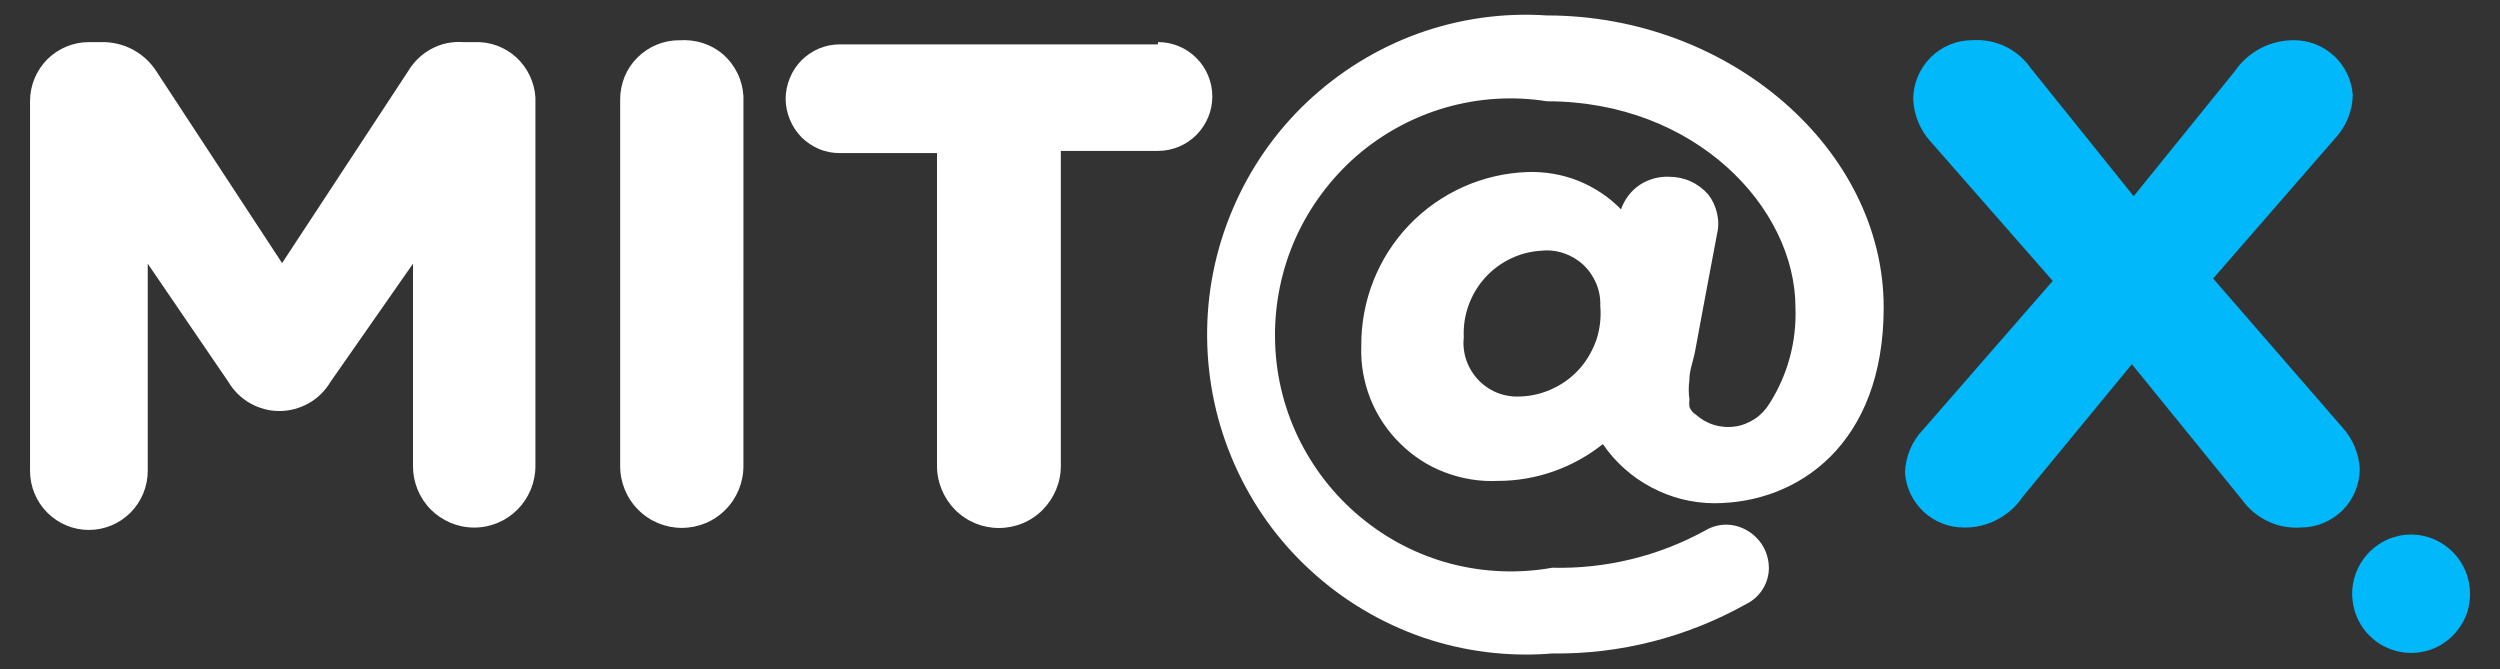 <?xml version="1.0" encoding="UTF-8"?>
<svg id="Capa_2" data-name="Capa 2" xmlns="http://www.w3.org/2000/svg" viewBox="0 0 720 192.76">
  <rect x="0" y="0" width="720" height="192.76" fill="#333333" stroke="none"/>
  <defs>
    <style>
      .cls-1 {
        fill: #fff;
      }

      .cls-1, .cls-2 {
        fill-rule: evenodd;
      }

      .cls-3 {
        fill: none;
      }

      .cls-2 {
        fill: #00b8fa;
      }
    </style>
  </defs>
  <g id="Capa_1-2" data-name="Capa 1">
    <rect class="cls-3" width="720" height="192.76"/>
    <rect class="cls-3" x="8.65" y="12.08" width="145.59" height="140.6"/>
    <path class="cls-1" d="M136.74,12.13h-3.4c-3.15-.23-6.29.43-9.07,1.93-2.75,1.45-5.07,3.69-6.69,6.38l-36.34,55.33L45.1,20.64c-1.7-2.69-4.08-4.88-6.89-6.38-2.78-1.47-5.9-2.21-9.04-2.13h-3.57c-4.51,0-8.79,1.79-11.99,4.96-3.17,3.2-4.96,7.54-4.96,12.05v106.47c0,4.51,1.79,8.82,4.96,12.02,3.2,3.2,7.48,4.99,11.99,4.99s8.79-1.79,11.99-4.99c3.17-3.2,4.96-7.51,4.96-12.02v-59.67l23.24,34.07c1.5,2.52,3.66,4.65,6.18,6.09,2.58,1.47,5.47,2.27,8.42,2.27,2.95.03,5.9-.77,8.48-2.21,2.61-1.45,4.76-3.6,6.29-6.15l23.78-34.07v58.31c0,4.68,1.84,9.18,5.13,12.5,3.34,3.32,7.8,5.19,12.5,5.19s9.16-1.87,12.47-5.19c3.29-3.32,5.16-7.82,5.16-12.5V28.09c-.26-4.39-2.24-8.53-5.47-11.54-3.29-3-7.6-4.59-11.99-4.42Z"/>
    <rect class="cls-3" x="178.61" y="11.54" width="35.52" height="140.54"/>
    <path class="cls-1" d="M195.62,11.59c-4.56,0-8.87,1.81-12.08,5.02s-4.93,7.51-4.93,12.05v105.59c0,4.71,1.87,9.24,5.19,12.56,3.34,3.37,7.88,5.22,12.56,5.22s9.24-1.84,12.56-5.22c3.32-3.32,5.19-7.85,5.19-12.56V27.81c-.11-2.3-.68-4.56-1.67-6.63-1.02-2.07-2.41-3.94-4.11-5.44-1.76-1.53-3.77-2.66-5.95-3.34-2.18-.71-4.48-.96-6.75-.79Z"/>
    <rect class="cls-3" x="226.23" y="12.1" width="122.94" height="140.03"/>
    <path class="cls-1" d="M333.5,12.78h-91.62c-2.07,0-4.08.4-5.98,1.19-1.87.79-3.6,1.93-5.07,3.4-1.42,1.47-2.58,3.17-3.34,5.07-.79,1.9-1.22,3.94-1.22,6.01s.43,4.08,1.22,5.98c.77,1.93,1.93,3.63,3.34,5.1,1.47,1.42,3.2,2.61,5.07,3.4,1.9.79,3.91,1.16,5.98,1.16h27.98v90.14c0,4.71,1.9,9.24,5.22,12.61,3.37,3.37,7.85,5.22,12.59,5.22s9.27-1.84,12.61-5.22,5.24-7.91,5.24-12.61V43.46h27.98c4.17,0,8.14-1.67,11.06-4.59,2.95-2.98,4.59-6.94,4.59-11.08s-1.64-8.16-4.59-11.08c-2.92-2.95-6.89-4.59-11.06-4.59v.68Z"/>
    <rect class="cls-3" x="548.65" y="11.54" width="131.02" height="140.49"/>
    <path class="cls-2" d="M679.61,135.07c-.26-4.59-2.1-8.9-5.24-12.25l-36.99-42.6,34.95-40.17c3.29-3.46,5.19-8.02,5.27-12.76-.34-4.31-2.27-8.31-5.41-11.2-3.15-2.92-7.26-4.51-11.57-4.51-3.32,0-6.6.77-9.55,2.32s-5.5,3.77-7.4,6.55l-29.17,36.06-29.54-36.74c-1.87-2.72-4.45-4.96-7.4-6.38-2.98-1.42-6.32-2.04-9.61-1.81-4.45,0-8.79,1.81-11.96,4.99-3.17,3.2-4.99,7.51-4.99,12.05.23,4.56,2.01,8.93,5.1,12.25l35.09,40.03-37.28,42.77c-3.29,3.37-5.16,7.88-5.27,12.61.34,4.25,2.27,8.25,5.41,11.14,3.15,2.92,7.26,4.51,11.54,4.51,3.32.06,6.66-.71,9.58-2.27,2.98-1.56,5.53-3.8,7.37-6.58l31.44-38.18,31.72,39.03c1.9,2.66,4.48,4.82,7.46,6.21,2.95,1.42,6.24,2.01,9.5,1.79,4.48,0,8.76-1.79,11.96-4.93,3.17-3.15,4.96-7.43,4.99-11.93Z"/>
    <rect class="cls-3" x="677.42" y="153.92" width="34.02" height="34.16"/>
    <path class="cls-2" d="M694.43,153.95c-3.37,0-6.66.99-9.47,2.89s-4.93,4.54-6.24,7.65c-1.28,3.12-1.64,6.55-.96,9.84.65,3.32,2.27,6.38,4.65,8.73,2.35,2.38,5.41,4,8.7,4.65,3.29.68,6.72.31,9.84-.96,3.06-1.3,5.7-3.49,7.57-6.26,1.9-2.78,2.86-6.07,2.86-9.47,0-4.51-1.79-8.84-4.96-12.02-3.2-3.23-7.48-5.05-11.99-5.05Z"/>
    <rect class="cls-3" x="347.61" y="4.22" width="194.94" height="184.34"/>
    <path class="cls-1" d="M486.54,109.33c0-2.69,1.19-5.61,1.67-8.31l2.41-12.98,3.88-20.61c.48-1.98.48-4,0-6.01-.43-1.96-1.28-3.8-2.52-5.41-1.42-1.59-3.12-2.89-5.05-3.77s-4.05-1.33-6.18-1.33c-3-.14-5.98.68-8.53,2.35-2.49,1.7-4.39,4.17-5.36,7.03-3.51-3.6-7.74-6.38-12.39-8.25-4.65-1.84-9.61-2.66-14.63-2.49-12.87.45-25.09,5.95-34.04,15.28-8.93,9.35-13.86,21.86-13.75,34.84-.2,5.19.71,10.35,2.64,15.22,1.93,4.82,4.82,9.18,8.56,12.84,3.69,3.66,8.08,6.52,12.93,8.33,4.88,1.84,10.03,2.69,15.19,2.44,11,0,21.6-3.74,30.25-10.6,3.57,5.22,8.36,9.5,13.95,12.44,5.56,2.98,11.76,4.56,18.09,4.59,24.24,0,48.84-17.04,48.84-56.38,0-45.61-44.45-84.1-97-84.1-12.61-.85-25.26.94-37.13,5.22-11.88,4.31-22.73,11.03-31.95,19.73-9.18,8.67-16.47,19.19-21.4,30.84-4.99,11.68-7.48,24.21-7.37,36.91s2.81,25.17,7.97,36.77,12.59,21.97,21.97,30.5c9.33,8.56,20.3,15.05,32.26,19.19,11.93,4.05,24.6,5.64,37.19,4.59,19.56.26,38.86-4.68,55.96-14.29,1.93-.96,3.54-2.44,4.68-4.25,1.16-1.87,1.76-4,1.76-6.15-.03-3.26-1.3-6.38-3.6-8.67-2.3-2.32-5.36-3.69-8.59-3.74-2.18,0-4.28.57-6.12,1.67-13.52,7.43-28.71,11.11-44.08,10.74-9.72,1.73-19.67,1.33-29.23-1.16-9.55-2.52-18.43-7.11-25.99-13.41-7.6-6.29-13.75-14.2-18.03-23.13-4.25-8.9-6.52-18.68-6.6-28.57-.11-9.92,1.93-19.7,5.95-28.71,4.08-9.04,10.06-17.06,17.49-23.58,7.46-6.46,16.21-11.23,25.68-13.97,9.47-2.72,19.42-3.37,29.2-1.81,42.72,0,71.57,30.64,71.57,59.41.37,9.78-2.24,19.39-7.46,27.61-1.08,1.76-2.47,3.26-4.2,4.42-1.73,1.13-3.66,1.93-5.64,2.21-2.04.31-4.11.17-6.09-.43-1.96-.57-3.74-1.59-5.3-2.98-.82-.51-1.5-1.28-1.84-2.21-.11-.71-.11-1.47,0-2.18-.28-1.9-.28-3.8,0-5.67ZM438.52,114.15c-2.3.2-4.59-.06-6.77-.82-2.15-.77-4.11-2.01-5.75-3.66s-2.86-3.63-3.66-5.81c-.74-2.13-1.02-4.45-.77-6.75-.31-6.29,1.93-12.44,6.09-17.09,4.2-4.65,10.06-7.48,16.27-7.82,2.18-.23,4.39.03,6.49.74,2.07.71,3.97,1.84,5.56,3.32,1.62,1.5,2.86,3.34,3.74,5.39.85,2.04,1.25,4.22,1.16,6.41.28,3.23-.06,6.46-1.02,9.5-1.02,3.03-2.58,5.87-4.65,8.31-2.13,2.44-4.65,4.42-7.51,5.81-2.86,1.45-5.98,2.27-9.18,2.49Z"/>
  </g>
</svg>